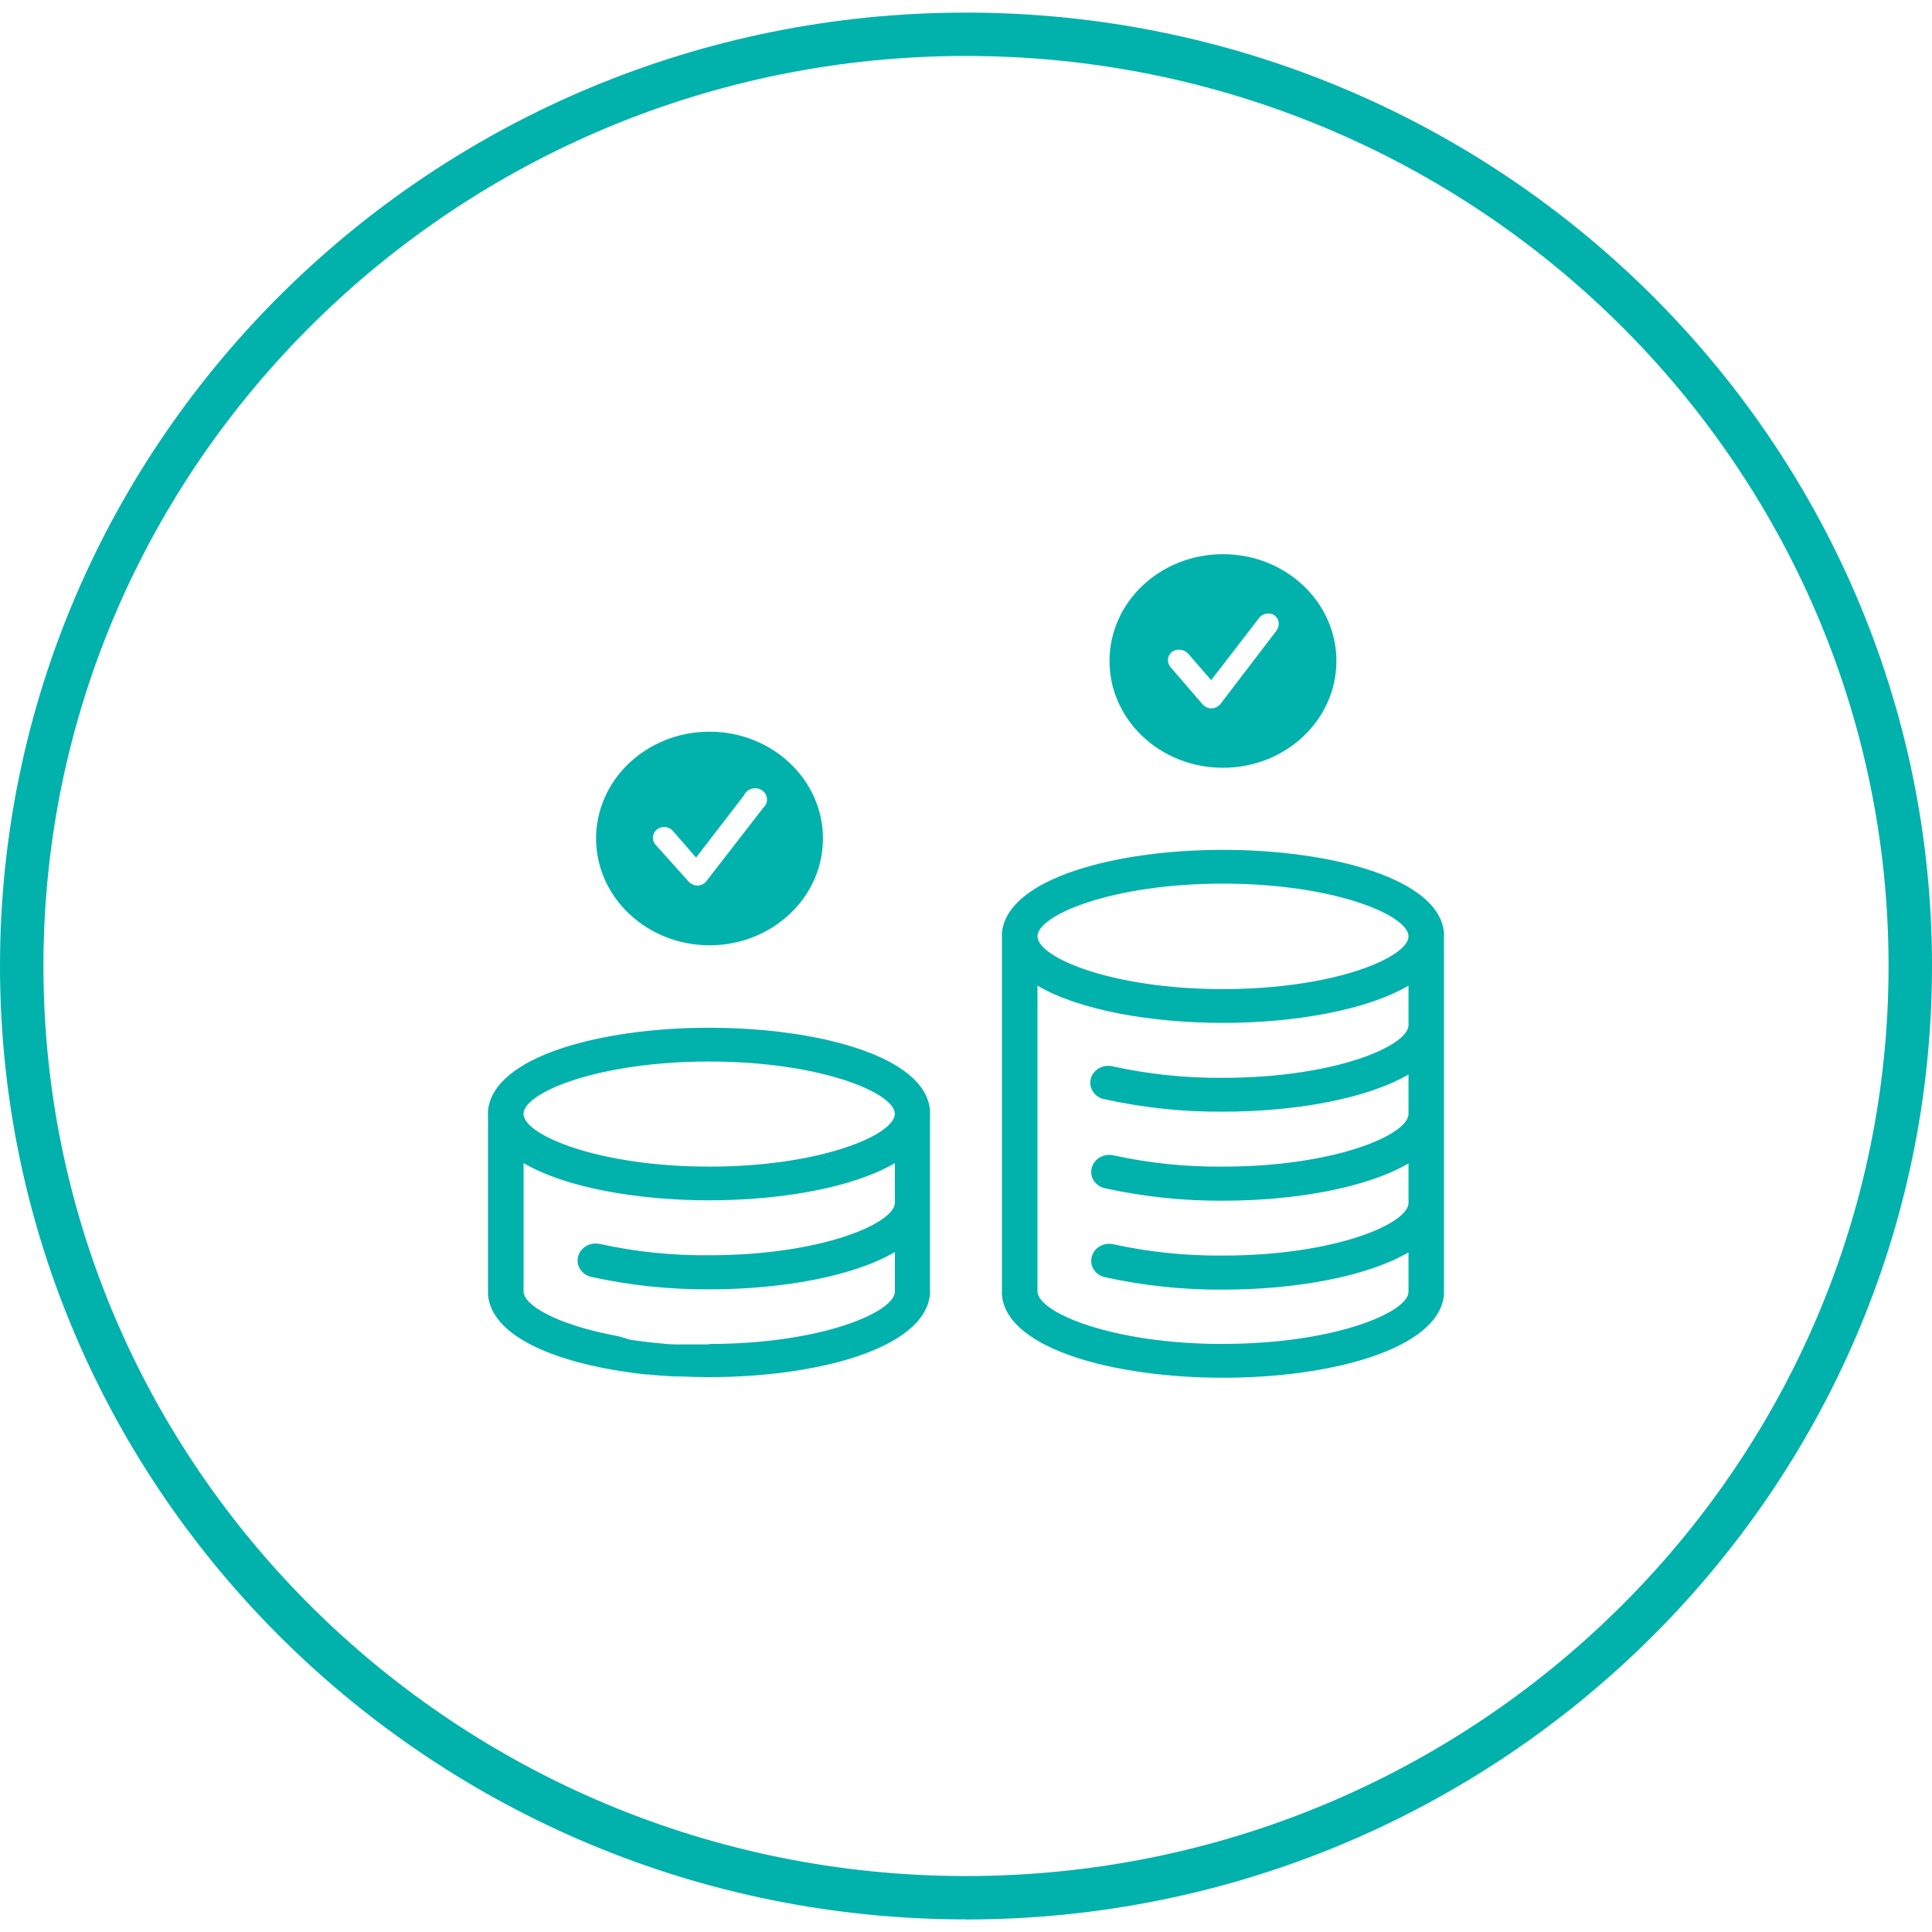 <?xml version="1.0" encoding="UTF-8"?>
<svg id="Layer_1" data-name="Layer 1" xmlns="http://www.w3.org/2000/svg" width="250" height="250" viewBox="0 0 250 250">
  <path d="M165.19,81.59l-7.26,9.5c-.28.34-.7.55-1.15.58-.44,0-.85-.19-1.15-.51l-4.19-4.86c-.48-.6-.39-1.45.2-1.95.64-.45,1.55-.36,2.08.2l3,3.46,6.2-8.04c.46-.62,1.37-.77,2.03-.34,0,0,.01,0,.01.02.59.49.68,1.33.22,1.94M158.25,71.71c-8.11,0-14.68,6.19-14.68,13.82s6.57,13.82,14.68,13.82,14.68-6.19,14.68-13.82-6.57-13.82-14.68-13.82" style="fill: #00b1ac; stroke-width: 0px;"/>
  <path d="M158.25,173.91c-14.43,0-24-4.1-24-6.82v-39.55c5.38,3.18,14.71,4.82,24,4.82s18.6-1.65,24.01-4.82v5.1c0,2.72-9.58,6.83-24.01,6.83-4.76.04-9.52-.45-14.17-1.46-1.23-.35-2.52.31-2.9,1.46-.37,1.15.32,2.38,1.55,2.73.08.02.16.04.25.05,5.01,1.1,10.13,1.64,15.27,1.6,9.3,0,18.6-1.65,24.01-4.82v5.11c0,2.71-9.58,6.82-24.01,6.82-4.76.05-9.52-.44-14.17-1.46-1.25-.28-2.51.44-2.81,1.62-.31,1.18.46,2.36,1.71,2.64,5.01,1.1,10.13,1.64,15.27,1.61,9.3,0,18.6-1.66,24.01-4.83v5.11c0,2.71-9.58,6.82-24.01,6.82-4.76.04-9.52-.44-14.17-1.46-1.25-.28-2.51.44-2.81,1.62-.31,1.18.46,2.36,1.71,2.64,5.01,1.1,10.13,1.64,15.27,1.61,9.3,0,18.6-1.66,24.01-4.83v5.11c0,2.64-9.58,6.74-24.01,6.74M158.25,114.34c14.43,0,24.01,4.11,24.01,6.82s-9.58,6.83-24.01,6.83-24-4.11-24-6.83,9.56-6.82,24-6.82M186.85,120.69c-.62-7.03-14.68-10.72-28.6-10.72s-27.9,3.69-28.6,10.72c-.02.16-.02.32,0,.48v45.93c-.02.16-.02.31,0,.46.62,7.05,14.68,10.72,28.6,10.72s27.9-3.68,28.6-10.72c.01-.16.01-.31,0-.46v-45.93c.01-.16.01-.32,0-.48" style="fill: #00b1ac; stroke-width: 0px;"/>
  <path d="M91.75,173.97h-4.29c-.85,0-1.69-.11-2.53-.19l-.99-.1c-.82-.09-1.55-.2-2.4-.32l-1.39-.42-1.24-.25c-6.99-1.42-11.16-3.81-11.16-5.59v-16.6c5.39,3.18,14.72,4.82,24.01,4.82s18.6-1.63,24.04-4.82v5.11c0,2.71-9.58,6.82-24,6.82-4.76.05-9.53-.44-14.17-1.46-1.24-.28-2.51.43-2.82,1.61-.31,1.18.45,2.36,1.7,2.65,5.01,1.1,10.14,1.64,15.29,1.61,9.3,0,18.6-1.66,24-4.83v5.1c0,2.7-9.62,6.8-24.04,6.8v.06ZM91.75,137.36c14.42,0,24.04,4.06,24.04,6.77s-9.58,6.83-24,6.83-24.05-4.11-24.05-6.83,9.58-6.77,24.01-6.77M91.75,132.99c-13.95,0-27.9,3.69-28.6,10.72-.02.16-.02.32,0,.48v22.91c-.02.15-.02.31,0,.46.43,4.96,7.52,8.25,16.56,9.76l.65.1c1.07.17,2.13.32,3.24.43h.2c1.13.12,2.28.19,3.44.26h.93c1.2.06,2.39.09,3.58.09,13.95,0,27.9-3.68,28.59-10.72.02-.16.02-.31,0-.46v-22.89c.02-.16.02-.32,0-.48-.62-7.03-14.66-10.66-28.59-10.66" style="fill: #00b1ac; stroke-width: 0px;"/>
  <path d="M98.75,104.55l-7.34,9.47c-.26.35-.69.56-1.15.57-.43,0-.85-.18-1.13-.49l-4.34-4.83c-.48-.61-.38-1.45.22-1.95.62-.48,1.54-.4,2.04.19,0,0,0,0,.02,0l3,3.46,6.2-8.05c.32-.75,1.22-1.12,2.01-.82.79.29,1.18,1.15.87,1.89-.09.21-.23.4-.41.55M91.75,94.68c-8.11.03-14.65,6.25-14.62,13.88.04,7.62,6.64,13.79,14.75,13.76,8.08-.04,14.61-6.21,14.61-13.82s-6.57-13.82-14.68-13.82h-.06Z" style="fill: #00b1ac; stroke-width: 0px;"/>
  <path d="M125,248.37C56.07,248.37,0,193.03,0,125S56.07,1.63,125,1.63s125,55.35,125,123.37-56.07,123.38-125,123.38ZM125,7.24C59.17,7.24,5.62,60.07,5.62,125s53.56,117.76,119.38,117.76,119.38-52.83,119.38-117.76S190.83,7.24,125,7.24Z" style="fill: #00b1ac; stroke-width: 0px;"/>
</svg>